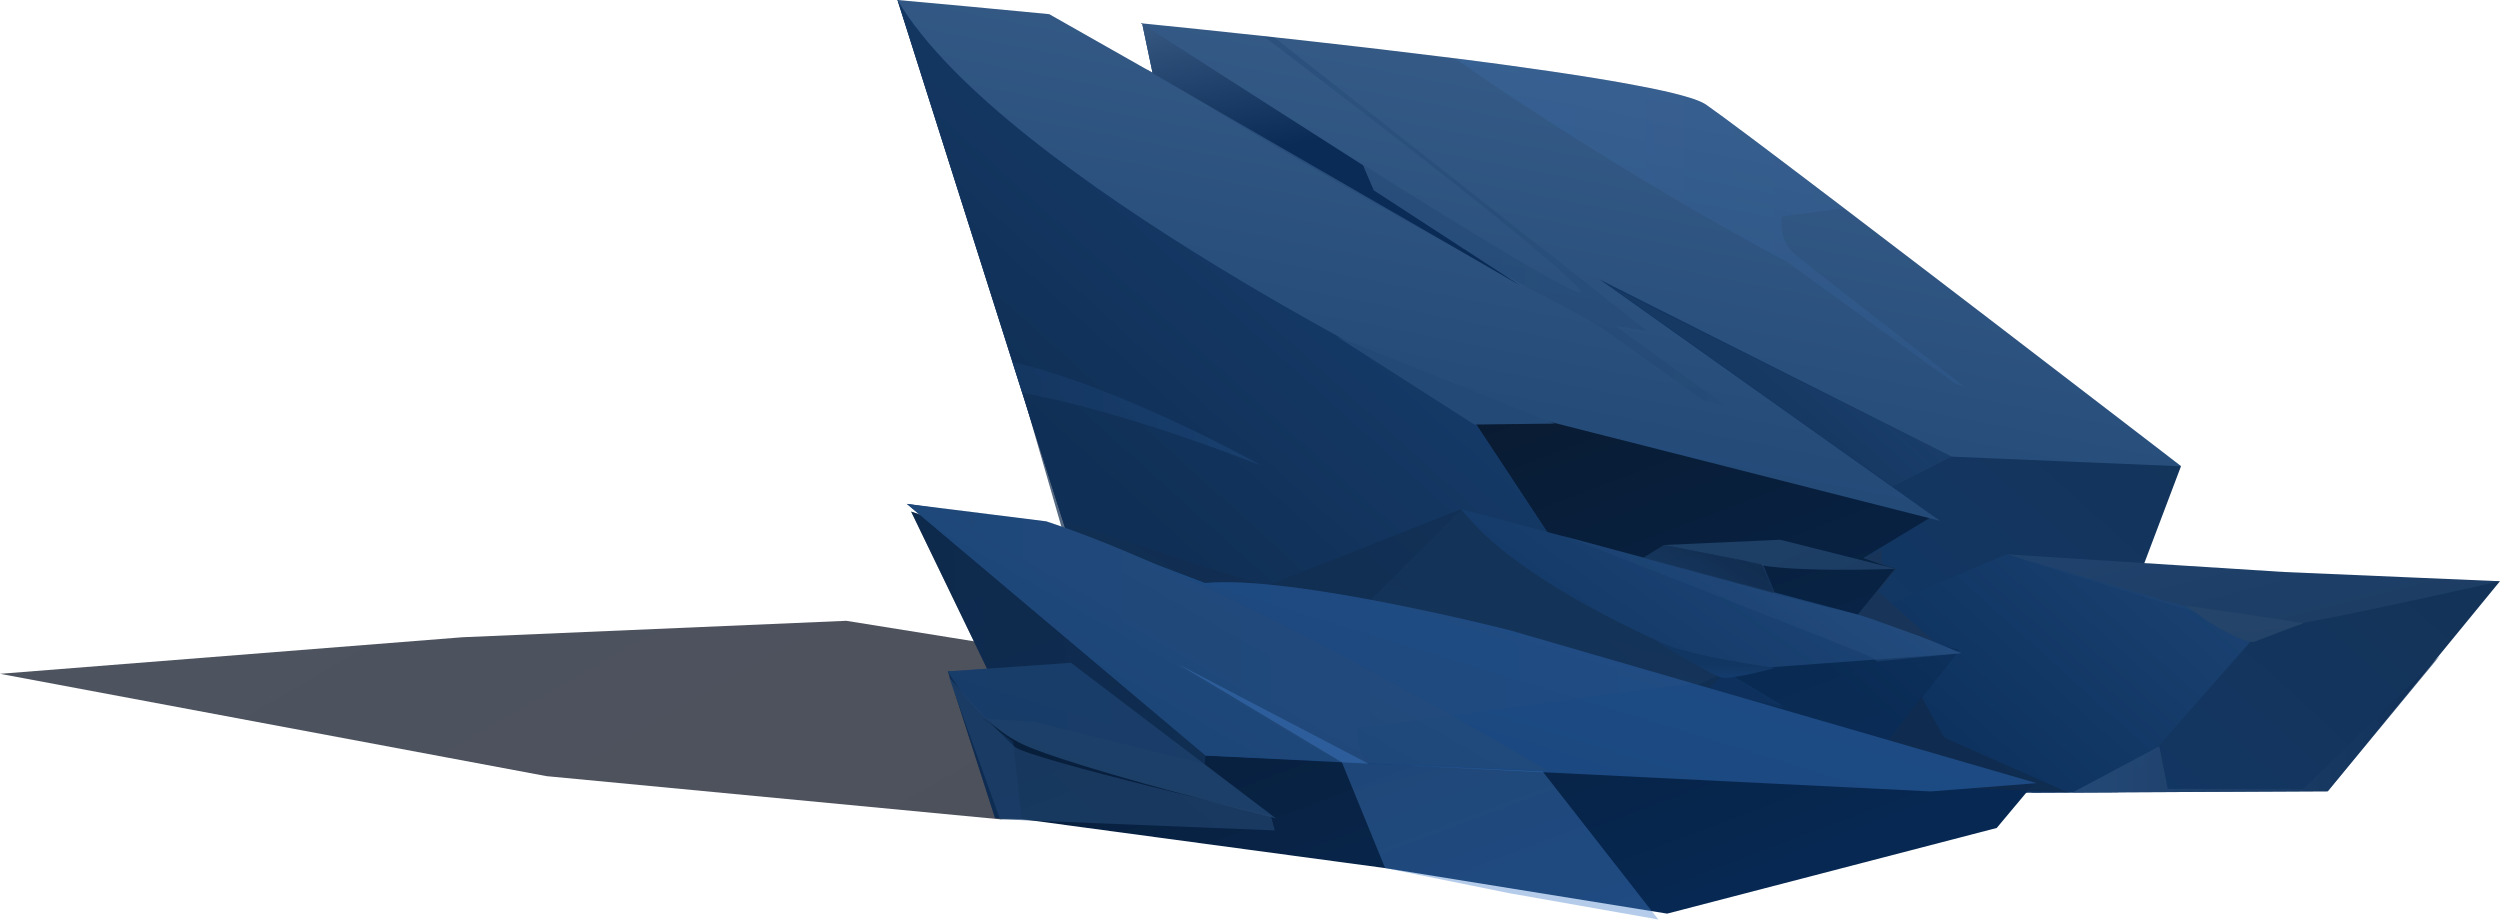 <svg width="851" height="313" viewBox="0 0 851 313" fill="none" xmlns="http://www.w3.org/2000/svg">
<g opacity="0.7">
<path fill-rule="evenodd" clip-rule="evenodd" d="M340.418 278.888L186.033 264.201L0 229.365L157.422 216.917L288.063 211.32L578.619 257.976L340.418 278.888Z" fill="url(#paint0_linear_1335_11269)" style="mix-blend-mode:multiply"/>
</g>
<path fill-rule="evenodd" clip-rule="evenodd" d="M850.994 197.837L792.364 269.356L720.895 269.713L691.996 269.848L622.715 270.187L615.49 246.189L607.773 220.597L532.064 79.338L742.401 158.727L727.917 197.006L850.994 197.837Z" fill="url(#paint1_linear_1335_11269)"/>
<path fill-rule="evenodd" clip-rule="evenodd" d="M692.573 266.439L692.404 266.643L679.684 281.839L567.5 311L471.5 295.5L347.779 278.82L338.723 278.498L322.662 228.534L337.892 231.519L335.992 227.601L310.145 174.144L312.944 175.094L335.348 182.793L360.838 191.562L366.995 193.682L362.789 180.47L362.534 179.639L305.498 0L407.054 45.486L526.248 98.876L657.314 176.043L634.35 189.933L645.357 193.631L629.364 212.812L667.201 221.123L642.847 251.973L634.35 262.708L692.573 266.439Z" fill="url(#paint2_linear_1335_11269)"/>
<path fill-rule="evenodd" clip-rule="evenodd" d="M683.008 188.695L777.643 194.716L850.995 197.854C850.995 197.854 777.831 214.44 769.911 214.067C761.922 213.694 683.008 188.695 683.008 188.695Z" fill="url(#paint3_linear_1335_11269)"/>
<path fill-rule="evenodd" clip-rule="evenodd" d="M594.121 190.968C603.517 195.344 645.357 193.631 645.357 193.631L605.976 183.726L566.426 185.524L594.121 190.968Z" fill="url(#paint4_linear_1335_11269)"/>
<path fill-rule="evenodd" clip-rule="evenodd" d="M434.359 278.583C434.359 278.583 363.602 260.944 347.457 253.041C347.202 252.922 346.965 252.787 346.727 252.668C331.65 244.697 322.645 228.551 322.645 228.551L335.975 227.618L364.552 225.617L410.039 260.147L434.342 278.6L434.359 278.583Z" fill="url(#paint5_linear_1335_11269)"/>
<path fill-rule="evenodd" clip-rule="evenodd" d="M606.909 240.253L362.008 195.344L360.838 191.562L366.995 193.682L347.949 133.694L305.498 0L368.063 28.018L407.054 45.486L435.326 73.979L496.534 135.679L497.144 136.306L501.266 142.548L539.137 199.923L606.909 240.253Z" fill="url(#paint6_linear_1335_11269)"/>
<path style="mix-blend-mode:multiply" opacity="0.7" fill-rule="evenodd" clip-rule="evenodd" d="M607.332 241.084L362.415 196.175L361.245 192.393L364.501 190.357L348.355 134.526L305.922 0.831L368.47 28.849L407.461 46.317L435.733 74.81L496.941 136.51L497.551 137.137L501.69 143.379L539.561 200.754L607.332 241.084Z" fill="url(#paint7_linear_1335_11269)"/>
<path fill-rule="evenodd" clip-rule="evenodd" d="M742.401 158.727L664.301 155.437L663.86 155.217L544.548 95.145L572.565 115.022L660.316 177.281L656.771 176.383L543.92 147.72L496.517 135.679L495.415 135.39C495.415 135.39 341.368 60.614 305.498 0C305.498 0 315.047 0.848 330.599 2.29C338.163 3.002 347.169 3.85 357.158 4.817L390.297 23.608L392.316 24.761L392.214 24.27L388.839 8.225C388.669 8.124 388.517 8.022 388.364 7.92C388.5 7.92 388.652 7.954 388.788 7.954C401.949 9.277 415.89 10.736 430.035 12.262C431.273 12.398 432.494 12.533 433.732 12.669C443.127 13.687 452.574 14.755 461.919 15.841C462.818 15.942 463.717 16.044 464.616 16.146C465.141 16.214 465.667 16.265 466.193 16.332C467.448 16.485 468.72 16.621 469.958 16.773C477.284 17.638 484.493 18.503 491.514 19.385C492.599 19.521 493.702 19.657 494.77 19.792C494.957 19.809 495.143 19.843 495.347 19.86C495.584 19.894 495.805 19.911 496.042 19.945C497.162 20.098 498.281 20.233 499.383 20.369C502.165 20.725 504.912 21.081 507.609 21.454C508.813 21.607 510 21.777 511.187 21.929C512.476 22.099 513.748 22.285 515.003 22.455C516.394 22.641 517.768 22.845 519.125 23.031C522.211 23.455 525.23 23.896 528.164 24.32C528.893 24.422 529.623 24.541 530.352 24.643C531.251 24.778 532.15 24.914 533.032 25.05C533.574 25.134 534.1 25.219 534.626 25.287C535.779 25.474 536.932 25.643 538.052 25.813C538.866 25.948 539.68 26.067 540.46 26.203C540.901 26.271 541.325 26.339 541.766 26.406C542.427 26.508 543.072 26.627 543.733 26.729C549.228 27.628 554.282 28.526 558.777 29.408C559.048 29.459 559.302 29.51 559.557 29.561C559.845 29.612 560.15 29.68 560.439 29.731C560.846 29.816 561.253 29.9 561.66 29.968C562.474 30.138 563.271 30.307 564.034 30.46C564.509 30.562 564.967 30.663 565.408 30.765C565.493 30.782 565.578 30.799 565.663 30.816C565.849 30.85 566.018 30.901 566.205 30.935C566.849 31.07 567.46 31.223 568.071 31.359C568.291 31.41 568.495 31.46 568.698 31.511C569.072 31.596 569.427 31.681 569.767 31.766C570.004 31.817 570.241 31.884 570.479 31.952C570.682 32.003 570.869 32.054 571.073 32.105C571.208 32.139 571.344 32.173 571.48 32.207C571.904 32.325 572.311 32.427 572.718 32.546C572.921 32.597 573.125 32.665 573.328 32.716C573.871 32.868 574.397 33.021 574.889 33.173C575.126 33.241 575.38 33.326 575.618 33.394C575.974 33.513 576.313 33.614 576.635 33.733C576.958 33.852 577.28 33.954 577.568 34.072C577.67 34.106 577.772 34.14 577.857 34.191C578.857 34.581 579.688 34.971 580.316 35.344C580.383 35.378 580.469 35.429 580.536 35.48C580.604 35.531 580.672 35.565 580.74 35.616C581.927 36.447 583.657 37.685 585.845 39.296C586.099 39.483 586.37 39.686 586.642 39.873C591.967 43.79 599.735 49.608 608.995 56.629C609.249 56.833 609.521 57.019 609.775 57.223C610.131 57.494 610.487 57.765 610.843 58.037C611.318 58.393 611.81 58.766 612.302 59.139C617.119 62.785 622.291 66.72 627.701 70.824C637.318 78.134 647.663 86.037 658.077 93.992C659.671 95.213 661.265 96.417 662.843 97.638C665.556 99.724 668.286 101.793 670.983 103.862C671.984 104.625 672.984 105.389 673.985 106.152C692.963 120.686 710.975 134.509 723.745 144.311C724.135 144.6 724.509 144.888 724.865 145.176C725.458 145.634 726.035 146.075 726.595 146.499C726.968 146.788 727.324 147.059 727.68 147.33C730.936 149.823 733.735 151.994 736.007 153.724C736.177 153.86 736.346 153.979 736.499 154.097C737.144 154.606 737.754 155.064 738.297 155.488C738.5 155.641 738.704 155.793 738.891 155.946C740.875 157.472 742.079 158.405 742.367 158.626C742.418 158.66 742.435 158.676 742.435 158.676L742.401 158.727Z" fill="url(#paint8_linear_1335_11269)"/>
<path style="mix-blend-mode:multiply" opacity="0.7" fill-rule="evenodd" clip-rule="evenodd" d="M769.91 214.05L720.896 269.713L691.996 269.848L615.49 246.189L576.144 234.012L607.774 220.597L683.008 188.695L769.91 214.05Z" fill="url(#paint9_linear_1335_11269)"/>
<path style="mix-blend-mode:multiply" opacity="0.5" fill-rule="evenodd" clip-rule="evenodd" d="M664.301 155.42L644.356 165.647L549.109 98.045L664.301 155.42Z" fill="url(#paint10_linear_1335_11269)"/>
<path style="mix-blend-mode:multiply" opacity="0.5" fill-rule="evenodd" clip-rule="evenodd" d="M497.416 173.313L454.728 216.136L576.143 234.012L588.083 228.212L497.416 173.313Z" fill="url(#paint11_linear_1335_11269)"/>
<path style="mix-blend-mode:multiply" opacity="0.2" d="M668.779 131.693L665.607 130.659L608.401 89.226C608.401 89.226 551.518 59.343 495.33 19.894C495.568 19.928 495.788 19.945 496.025 19.979C497.145 20.131 498.264 20.267 499.366 20.403C502.148 20.759 504.895 21.115 507.592 21.488C508.796 21.641 509.983 21.81 511.17 21.963C512.459 22.133 513.731 22.319 514.986 22.489C516.377 22.675 517.751 22.862 519.108 23.065C522.195 23.489 525.213 23.93 528.147 24.354C528.876 24.456 529.606 24.575 530.335 24.677C531.234 24.812 532.133 24.948 533.015 25.084C533.558 25.169 534.083 25.253 534.609 25.321C535.762 25.508 536.916 25.677 538.035 25.847C538.849 25.983 539.663 26.101 540.443 26.237C540.884 26.305 541.308 26.372 541.749 26.44C542.41 26.542 543.055 26.661 543.717 26.763C549.212 27.662 554.265 28.56 558.76 29.442C559.031 29.493 559.285 29.544 559.54 29.595C559.828 29.646 560.134 29.714 560.422 29.765C560.829 29.849 561.236 29.934 561.643 30.002C562.457 30.172 563.254 30.341 564.018 30.494C564.492 30.596 564.95 30.697 565.391 30.799C565.476 30.816 565.561 30.833 565.646 30.85C565.832 30.884 566.002 30.935 566.188 30.969C566.833 31.104 567.443 31.257 568.054 31.393C568.274 31.444 568.478 31.494 568.681 31.545C569.055 31.63 569.411 31.715 569.75 31.8C569.987 31.851 570.224 31.918 570.462 31.986C570.665 32.037 570.852 32.088 571.056 32.139C571.191 32.173 571.327 32.207 571.463 32.241C571.887 32.359 572.294 32.461 572.701 32.58C572.904 32.631 573.108 32.699 573.311 32.749C573.854 32.902 574.38 33.055 574.872 33.207C575.109 33.275 575.363 33.36 575.601 33.428C575.957 33.547 576.296 33.648 576.619 33.767C576.941 33.886 577.263 33.987 577.551 34.106C577.653 34.14 577.755 34.174 577.84 34.225C578.84 34.615 579.671 35.005 580.299 35.378C580.367 35.412 580.452 35.463 580.519 35.514C580.587 35.565 580.655 35.599 580.723 35.65C581.91 36.481 583.64 37.719 585.828 39.33C586.082 39.516 586.353 39.72 586.625 39.907C591.95 43.824 599.718 49.642 608.978 56.663C609.233 56.867 609.504 57.053 609.758 57.257C610.114 57.528 610.47 57.799 610.826 58.071C611.301 58.427 611.793 58.8 612.285 59.173C617.102 62.819 622.274 66.754 627.684 70.858L606.603 73.707C606.603 73.707 604.925 81.577 611.318 86.834C617.644 92.024 668.796 131.693 668.796 131.693H668.779Z" fill="url(#paint12_linear_1335_11269)"/>
<path style="mix-blend-mode:multiply" opacity="0.2" d="M587.388 138.172L579.824 136.272L545.345 111.681L535.016 105.762C535.016 105.762 525.671 100.894 510.78 92.838C507.88 91.278 504.777 89.582 501.503 87.801C499.672 86.801 497.772 85.766 495.839 84.697C470.84 70.977 437.259 52.05 405.358 32.444C400.948 29.731 396.556 27.017 392.248 24.286L388.873 8.242C400.694 15.857 419.045 27.628 438.871 40.229L439.329 40.517C486.918 70.723 542.817 105.49 537.797 98.74C530.861 89.429 462.326 36.82 430.052 12.296C431.29 12.432 432.511 12.567 433.749 12.703L560.575 112.597L549.907 110.951L563.424 120.771L587.405 138.189L587.388 138.172Z" fill="url(#paint13_linear_1335_11269)"/>
<path d="M388.839 8.226C388.67 8.124 388.517 8.022 388.364 7.92C388.5 7.92 388.653 7.954 388.788 7.954L388.839 8.209V8.226Z" fill="url(#paint14_linear_1335_11269)"/>
<path d="M388.839 8.226C388.67 8.124 388.517 8.022 388.364 7.92L388.839 8.226Z" fill="url(#paint15_linear_1335_11269)"/>
<path d="M517.513 97.214L500.163 87.191L495.821 84.681L405.324 32.427L390.416 23.812L390.297 23.625L392.316 24.761L392.214 24.27L388.839 8.225L438.836 40.212L439.294 40.5L463.988 56.29L467.617 64.787L506.388 89.989L510.78 92.838L517.513 97.214Z" fill="url(#paint16_linear_1335_11269)"/>
<path d="M455.067 114.581L529.267 144.193L501.876 144.515L455.067 114.581Z" fill="url(#paint17_linear_1335_11269)"/>
<path style="mix-blend-mode:multiply" opacity="0.7" d="M361.737 177.315L431.018 199.499L497.416 173.313L588.084 228.212L576.975 238.591L388.618 197.006L361.737 177.315Z" fill="url(#paint18_linear_1335_11269)"/>
<path fill-rule="evenodd" clip-rule="evenodd" d="M497.416 173.313C520.261 203.179 588.1 228.212 588.1 228.212L667.642 222.361L643.356 212.1L497.433 173.296L497.416 173.313Z" fill="url(#paint19_linear_1335_11269)"/>
<path style="mix-blend-mode:multiply" opacity="0.7" d="M654.125 237.201L661.808 251.057L703.8 269.679L651.819 267.694L642.982 251.854L654.125 237.201Z" fill="url(#paint20_linear_1335_11269)"/>
<path fill-rule="evenodd" clip-rule="evenodd" d="M693.217 266.575L692.403 266.643L657.262 269.407L465.802 259.927L456.78 259.486L410.394 257.196L312.96 175.111L308.703 171.532L323.221 173.635L358.141 178.706L362.805 180.47L393.706 192.206L410.191 198.464C439.972 195.598 514.223 214.627 514.223 214.627L576.075 232.571L642.863 251.956L693.251 266.575H693.217Z" fill="url(#paint21_linear_1335_11269)"/>
<path fill-rule="evenodd" clip-rule="evenodd" d="M526.655 262.284L465.481 259.604L456.238 259.197L410.361 257.179L312.927 175.094L308.67 171.515L322.747 173.279L356.158 177.468C358.227 178.146 360.347 178.876 362.517 179.656C372.269 183.116 382.818 187.423 393.673 192.223C429 207.826 467.787 228.721 494.295 243.628C513.782 254.584 526.638 262.301 526.638 262.301L526.655 262.284Z" fill="url(#paint22_linear_1335_11269)"/>
<path style="mix-blend-mode:multiply" opacity="0.2" d="M462.309 247.936C462.309 247.936 460.918 254.466 465.497 259.604C465.599 259.706 465.701 259.825 465.802 259.927L456.78 259.486C456.611 259.401 456.441 259.299 456.254 259.197C434.987 247.563 374.508 213.338 323.221 173.618C323.069 173.499 322.933 173.398 322.78 173.279L356.191 177.468C367.656 181.233 380.444 186.355 393.706 192.223L410.191 198.481C439.973 195.615 514.223 214.644 514.223 214.644L576.076 232.588L494.329 243.611L462.326 247.936H462.309Z" fill="url(#paint23_linear_1335_11269)"/>
<path style="mix-blend-mode:multiply" opacity="0.4" d="M429.27 158.422C402.745 148.127 373.947 138.63 347.948 133.694L344.59 123.146C378.917 131.303 420.027 153.334 429.27 158.422Z" fill="url(#paint24_linear_1335_11269)"/>
<path style="mix-blend-mode:multiply" opacity="0.5" d="M410.377 257.196L410.055 260.13L351.612 245.664L334.567 244.714L344.862 252.481L347.779 278.82L338.722 278.498L322.661 228.534L335.991 227.601L310.145 174.144L312.943 175.094L410.377 257.196Z" fill="url(#paint25_linear_1335_11269)"/>
<path style="mix-blend-mode:multiply" opacity="0.7" d="M705.463 269.78L735.023 254.042L737.89 268.525H784.055L830.575 223.158L792.365 269.356L705.463 269.78Z" fill="url(#paint26_linear_1335_11269)"/>
<path fill-rule="evenodd" clip-rule="evenodd" d="M766.993 218.579C759.106 217.799 744.147 206.147 744.147 206.147C744.147 206.147 784.733 212.032 783.987 212.202C783.24 212.371 766.993 218.579 766.993 218.579Z" fill="url(#paint27_linear_1335_11269)"/>
<path style="mix-blend-mode:multiply" opacity="0.4" fill-rule="evenodd" clip-rule="evenodd" d="M456.78 259.486L471.5 295.5L513.5 304L564.5 313L525.145 262.64L465.803 259.944L401.084 226.109L456.78 259.486Z" fill="url(#paint28_linear_1335_11269)"/>
<path fill-rule="evenodd" clip-rule="evenodd" d="M561.101 216.747C569.92 222.785 604.28 227.364 604.28 227.364C604.28 227.364 589.644 231.383 586.015 230.62C582.385 229.857 561.101 216.747 561.101 216.747Z" fill="url(#paint29_linear_1335_11269)"/>
<path style="mix-blend-mode:multiply" opacity="0.4" fill-rule="evenodd" clip-rule="evenodd" d="M566.426 185.524L559.32 189.917L533.201 182.692C533.201 182.692 636.843 223.192 637.674 224.023C638.505 224.854 638.946 225.159 638.946 225.159L667.625 222.361L640.438 211.354L604.348 202.229L600.108 192.036L566.443 185.524H566.426Z" fill="url(#paint30_linear_1335_11269)"/>
<path style="mix-blend-mode:multiply" opacity="0.7" fill-rule="evenodd" clip-rule="evenodd" d="M599.599 191.969L604.008 201.992L559.319 189.916L566.425 185.524L599.599 191.969Z" fill="url(#paint31_linear_1335_11269)"/>
<path fill-rule="evenodd" clip-rule="evenodd" d="M640.371 186.881L640.642 191.969L645.357 193.631L639.37 201.449L658.348 218.307L632.586 209.098L644.899 193.749L634.35 189.933L640.371 186.881Z" fill="#183559"/>
<path style="mix-blend-mode:multiply" opacity="0.7" fill-rule="evenodd" clip-rule="evenodd" d="M432.561 277.616L433.934 282.67L340.418 278.888L323 230.485C323 230.485 340.248 249.971 345.506 254.262C350.763 258.553 432.561 277.616 432.561 277.616Z" fill="url(#paint32_linear_1335_11269)"/>
<defs>
<linearGradient id="paint0_linear_1335_11269" x1="317.997" y1="293.456" x2="87.344" y2="-106.847" gradientUnits="userSpaceOnUse">
<stop stop-color="#010716"/>
<stop offset="1" stop-color="#041123"/>
</linearGradient>
<linearGradient id="paint1_linear_1335_11269" x1="778.949" y1="44.876" x2="631.161" y2="208.793" gradientUnits="userSpaceOnUse">
<stop stop-color="#153152"/>
<stop offset="1" stop-color="#123764"/>
</linearGradient>
<linearGradient id="paint2_linear_1335_11269" x1="584" y1="303" x2="511" y2="109.5" gradientUnits="userSpaceOnUse">
<stop stop-color="#072852"/>
<stop offset="1" stop-color="#09192D"/>
</linearGradient>
<linearGradient id="paint3_linear_1335_11269" x1="792.45" y1="292.099" x2="753.595" y2="141.14" gradientUnits="userSpaceOnUse">
<stop stop-color="#183558"/>
<stop offset="1" stop-color="#214571"/>
</linearGradient>
<linearGradient id="paint4_linear_1335_11269" x1="638.743" y1="256.061" x2="604.229" y2="186.202" gradientUnits="userSpaceOnUse">
<stop stop-color="#18375E"/>
<stop offset="1" stop-color="#1D3E65"/>
</linearGradient>
<linearGradient id="paint5_linear_1335_11269" x1="354.614" y1="331.192" x2="410.683" y2="149.009" gradientUnits="userSpaceOnUse">
<stop stop-color="#1A3A60"/>
<stop offset="1" stop-color="#1E4676"/>
</linearGradient>
<linearGradient id="paint6_linear_1335_11269" x1="514.528" y1="59.377" x2="468.669" y2="107.152" gradientUnits="userSpaceOnUse">
<stop stop-color="#18385F"/>
<stop offset="1" stop-color="#153C6C"/>
</linearGradient>
<linearGradient id="paint7_linear_1335_11269" x1="501.673" y1="70.994" x2="400.473" y2="183.234" gradientUnits="userSpaceOnUse">
<stop stop-color="#194071"/>
<stop offset="1" stop-color="#0E2A4D"/>
</linearGradient>
<linearGradient id="paint8_linear_1335_11269" x1="484.95" y1="279.329" x2="534.643" y2="24.541" gradientUnits="userSpaceOnUse">
<stop stop-color="#113969"/>
<stop offset="1" stop-color="#355A86"/>
</linearGradient>
<linearGradient id="paint9_linear_1335_11269" x1="752.374" y1="136.663" x2="648.97" y2="251.362" gradientUnits="userSpaceOnUse">
<stop stop-color="#245188"/>
<stop offset="1" stop-color="#0A2E59"/>
</linearGradient>
<linearGradient id="paint10_linear_1335_11269" x1="625.564" y1="105.812" x2="600.888" y2="133.186" gradientUnits="userSpaceOnUse">
<stop stop-color="#234B7B"/>
<stop offset="1" stop-color="#193B65"/>
</linearGradient>
<linearGradient id="paint11_linear_1335_11269" x1="498.874" y1="295.407" x2="539.273" y2="164.12" gradientUnits="userSpaceOnUse">
<stop stop-color="#30537E"/>
<stop offset="1" stop-color="#1F4676"/>
</linearGradient>
<linearGradient id="paint12_linear_1335_11269" x1="495.347" y1="75.794" x2="668.779" y2="75.794" gradientUnits="userSpaceOnUse">
<stop stop-color="#437DC3"/>
<stop offset="1" stop-color="#3969A3"/>
</linearGradient>
<linearGradient id="paint13_linear_1335_11269" x1="388.839" y1="73.199" x2="587.388" y2="73.199" gradientUnits="userSpaceOnUse">
<stop stop-color="#0C2F5B"/>
<stop offset="1" stop-color="#1C406C"/>
</linearGradient>
<linearGradient id="paint14_linear_1335_11269" x1="388.347" y1="8.073" x2="388.839" y2="8.073" gradientUnits="userSpaceOnUse">
<stop stop-color="#133F74"/>
<stop offset="1" stop-color="#234D80"/>
</linearGradient>
<linearGradient id="paint15_linear_1335_11269" x1="388.636" y1="7.92" x2="388.551" y2="8.226" gradientUnits="userSpaceOnUse">
<stop stop-color="#18375D"/>
<stop offset="1" stop-color="#1A3D69"/>
</linearGradient>
<linearGradient id="paint16_linear_1335_11269" x1="440.261" y1="-4.562" x2="451.098" y2="47.047" gradientUnits="userSpaceOnUse">
<stop stop-color="#385982"/>
<stop offset="1" stop-color="#092B55"/>
</linearGradient>
<linearGradient id="paint17_linear_1335_11269" x1="447.3" y1="200.567" x2="489.666" y2="133.355" gradientUnits="userSpaceOnUse">
<stop stop-color="#20426C"/>
<stop offset="1" stop-color="#234976"/>
</linearGradient>
<linearGradient id="paint18_linear_1335_11269" x1="233.64" y1="585.54" x2="461.361" y2="224.278" gradientUnits="userSpaceOnUse">
<stop stop-color="#214776"/>
<stop offset="1" stop-color="#112E50"/>
</linearGradient>
<linearGradient id="paint19_linear_1335_11269" x1="527.52" y1="274.614" x2="625.615" y2="137.663" gradientUnits="userSpaceOnUse">
<stop stop-color="#0E325E"/>
<stop offset="1" stop-color="#214B7E"/>
</linearGradient>
<linearGradient id="paint20_linear_1335_11269" x1="590" y1="393.062" x2="666.964" y2="270.968" gradientUnits="userSpaceOnUse">
<stop stop-color="#133762"/>
<stop offset="1" stop-color="#102A4A"/>
</linearGradient>
<linearGradient id="paint21_linear_1335_11269" x1="456.78" y1="362.636" x2="512.832" y2="180.453" gradientUnits="userSpaceOnUse">
<stop stop-color="#164277"/>
<stop offset="1" stop-color="#1E4C85"/>
</linearGradient>
<linearGradient id="paint22_linear_1335_11269" x1="356.666" y1="323.408" x2="480.253" y2="107.678" gradientUnits="userSpaceOnUse">
<stop stop-color="#173F71"/>
<stop offset="1" stop-color="#285285"/>
</linearGradient>
<linearGradient id="paint23_linear_1335_11269" x1="322.763" y1="216.611" x2="576.059" y2="216.611" gradientUnits="userSpaceOnUse">
<stop stop-color="#1F4575"/>
<stop offset="1" stop-color="#2E5483"/>
</linearGradient>
<linearGradient id="paint24_linear_1335_11269" x1="310.619" y1="143.328" x2="419.807" y2="139.698" gradientUnits="userSpaceOnUse">
<stop stop-color="#153965"/>
<stop offset="1" stop-color="#224F86"/>
</linearGradient>
<linearGradient id="paint25_linear_1335_11269" x1="271.51" y1="228.382" x2="398.963" y2="224.142" gradientUnits="userSpaceOnUse">
<stop stop-color="#10396C"/>
<stop offset="1" stop-color="#173B66"/>
</linearGradient>
<linearGradient id="paint26_linear_1335_11269" x1="705.463" y1="246.461" x2="830.575" y2="246.461" gradientUnits="userSpaceOnUse">
<stop stop-color="#2E527E"/>
<stop offset="1" stop-color="#0E2E56"/>
</linearGradient>
<linearGradient id="paint27_linear_1335_11269" x1="768.265" y1="269.305" x2="764.245" y2="211.778" gradientUnits="userSpaceOnUse">
<stop stop-color="#1C3A5E"/>
<stop offset="1" stop-color="#254469"/>
</linearGradient>
<linearGradient id="paint28_linear_1335_11269" x1="520.363" y1="430.611" x2="450.912" y2="160.762" gradientUnits="userSpaceOnUse">
<stop stop-color="#4985CE"/>
<stop offset="1" stop-color="#3E7AC5"/>
</linearGradient>
<linearGradient id="paint29_linear_1335_11269" x1="582.199" y1="254.516" x2="582.623" y2="226.058" gradientUnits="userSpaceOnUse">
<stop stop-color="#1B58A2"/>
<stop offset="1" stop-color="#123662"/>
</linearGradient>
<linearGradient id="paint30_linear_1335_11269" x1="560.744" y1="257.926" x2="632.807" y2="157.303" gradientUnits="userSpaceOnUse">
<stop stop-color="#143967"/>
<stop offset="1" stop-color="#376195"/>
</linearGradient>
<linearGradient id="paint31_linear_1335_11269" x1="564.509" y1="219.901" x2="598.615" y2="172.278" gradientUnits="userSpaceOnUse">
<stop stop-color="#1E4472"/>
<stop offset="1" stop-color="#0A203B"/>
</linearGradient>
<linearGradient id="paint32_linear_1335_11269" x1="405.527" y1="226.55" x2="360.719" y2="276.259" gradientUnits="userSpaceOnUse">
<stop stop-color="#24446C"/>
<stop offset="1" stop-color="#1E416C"/>
</linearGradient>
</defs>
</svg>

